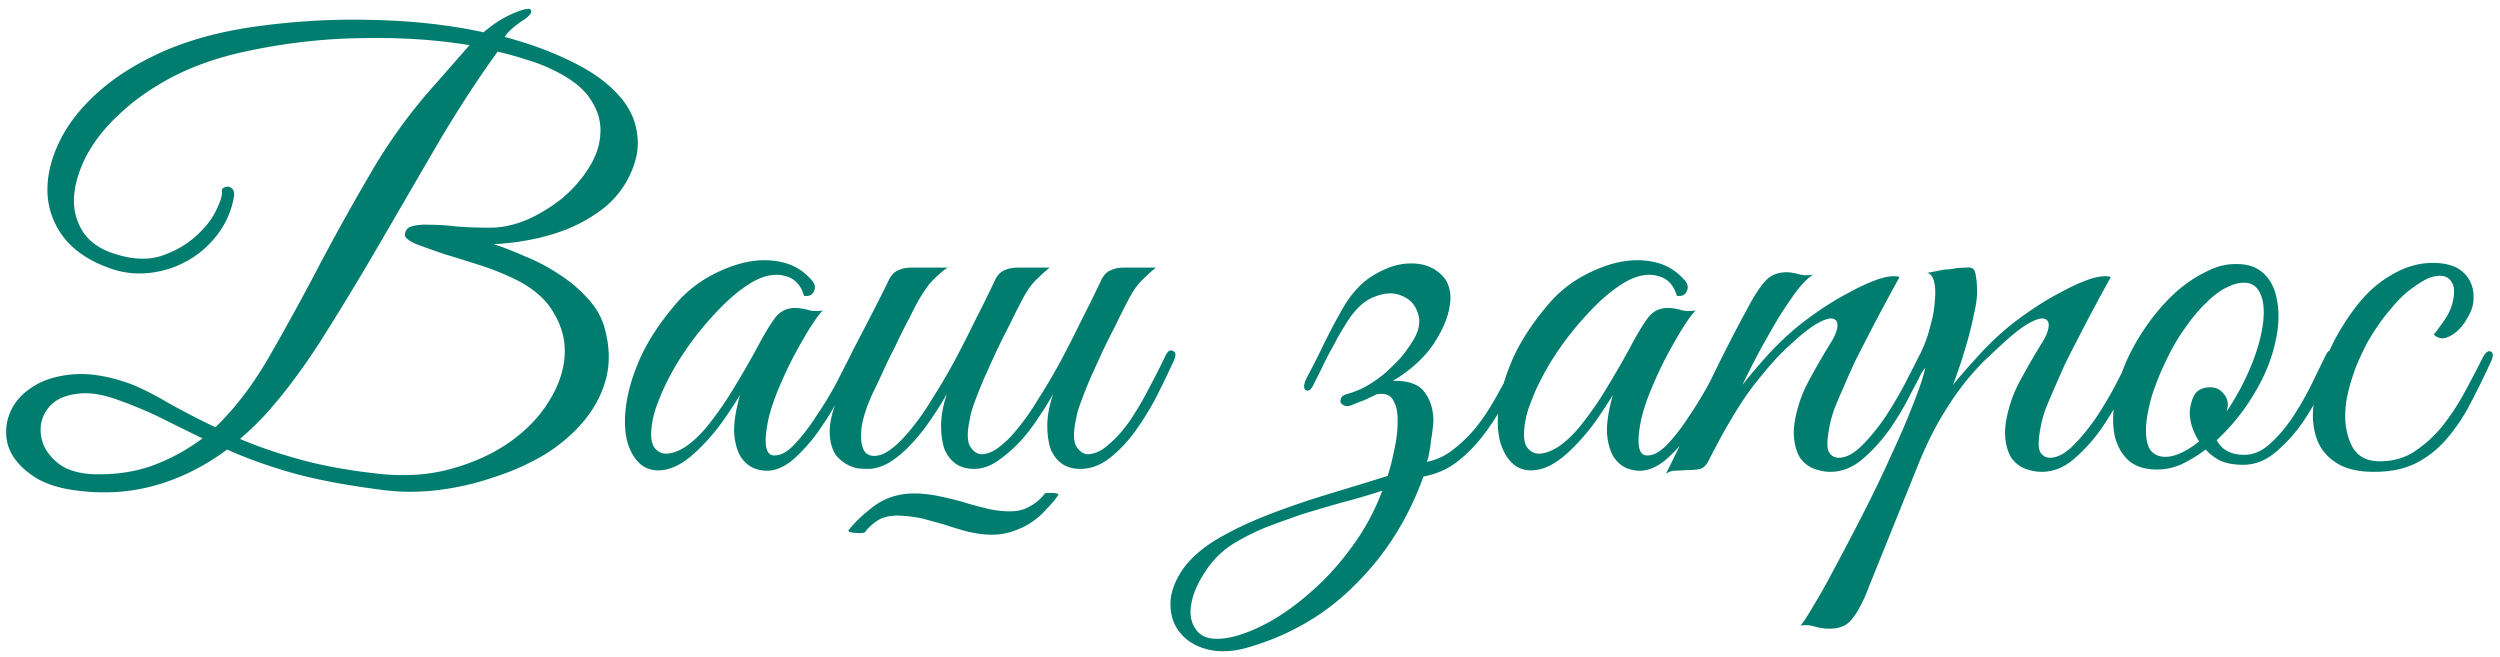 <?xml version="1.0" encoding="UTF-8"?> <svg xmlns="http://www.w3.org/2000/svg" width="213" height="56" fill="none"><path d="M53.3 15.6a7.978 7.978 0 0 1-2.15 2.35 13.504 13.504 0 0 1-2.9 1.6c-1.033.4-2.1.7-3.2.9-1.067.2-2.067.317-3 .35.833.267 1.733.617 2.7 1.05 1 .4 1.95.9 2.85 1.5.9.567 1.7 1.233 2.4 2 .733.767 1.233 1.617 1.5 2.55.433 1.533.483 2.967.15 4.3-.333 1.3-.95 2.5-1.85 3.6-.9 1.1-2.017 2.067-3.35 2.9-1.333.8-2.783 1.45-4.35 1.95-1.533.533-3.117.9-4.75 1.1-1.633.2-3.2.2-4.7 0-3.167-.4-5.8-.9-7.9-1.5-2.067-.6-3.867-1.25-5.4-1.95-1.933 1.433-3.967 2.45-6.1 3.05-2.133.6-4.35.75-6.65.45-1.7-.2-3.033-.667-4-1.4C1.633 39.7 1 38.9.7 38a4.17 4.17 0 0 1 .1-2.7c.333-.9.95-1.65 1.85-2.25.9-.633 2.067-1.017 3.5-1.15 1.433-.133 3.083.133 4.95.8.933.367 1.967.883 3.1 1.55a65.587 65.587 0 0 0 4.15 2.15c1.667-1.6 3.183-3.583 4.55-5.95a214.43 214.43 0 0 0 4.15-7.55c1.4-2.667 2.9-5.367 4.5-8.1a45.455 45.455 0 0 1 5.6-7.7L40 3.85c-2.8-.467-5.85-.667-9.15-.6-3.267.033-6.6.417-10 1.15-2.3.5-4.35 1.217-6.15 2.15-1.767.933-3.267 1.983-4.5 3.15-1.233 1.133-2.183 2.333-2.85 3.6-.633 1.233-.983 2.417-1.05 3.55-.033 1.1.233 2.083.8 2.95.6.867 1.517 1.483 2.75 1.85 1.467.467 2.767.517 3.9.15 1.167-.4 2.133-.95 2.9-1.65.8-.7 1.383-1.433 1.75-2.2.4-.8.567-1.383.5-1.75 0-.067.05-.133.15-.2.133-.067.25-.1.35-.1.133 0 .25.05.35.15.133.1.2.283.2.55v.05a7.31 7.31 0 0 1-1.4 3.3A8.232 8.232 0 0 1 16 22.2c-1 .567-2.083.917-3.25 1.05a7.37 7.37 0 0 1-3.4-.4c-1.7-.6-3-1.467-3.9-2.6-.867-1.133-1.333-2.383-1.4-3.75-.067-1.367.25-2.8.95-4.3s1.783-2.917 3.25-4.25c1.467-1.333 3.3-2.5 5.5-3.5 2.233-1 4.817-1.717 7.75-2.15 3.5-.5 6.917-.7 10.25-.6 3.367.067 6.517.417 9.45 1.05.433-.367.883-.7 1.35-1 .5-.3.967-.533 1.4-.7.8-.333 1.233-.383 1.3-.15.067.233-.2.533-.8.9-.333.233-.65.483-.95.75-.267.267-.433.467-.5.6 2.133.567 4.033 1.267 5.7 2.1 1.667.8 2.983 1.733 3.95 2.8.967 1.033 1.517 2.2 1.65 3.5.167 1.267-.167 2.617-1 4.05Zm-6.2-9.65c-.667-.333-1.4-.617-2.2-.85-.8-.267-1.633-.5-2.5-.7-1.667 2.3-3.35 4.883-5.05 7.75l-5 8.6a256.392 256.392 0 0 1-5 8.25c-1.667 2.6-3.333 4.8-5 6.6l-.95.95c-.3.267-.617.55-.95.85 1.567.667 3.333 1.267 5.3 1.8 1.967.533 4.25.933 6.85 1.2 2.167.2 4.167.033 6-.5 1.867-.533 3.483-1.283 4.85-2.25 1.367-.967 2.45-2.083 3.25-3.35.833-1.3 1.3-2.6 1.4-3.9.1-1.3-.2-2.533-.9-3.7-.667-1.2-1.8-2.183-3.4-2.95a22.304 22.304 0 0 0-3.05-1.2c-1.033-.333-2-.633-2.9-.9-.867-.3-1.617-.567-2.25-.8-.6-.233-.967-.483-1.1-.75 0-.433.183-.7.55-.8.4-.133.933-.183 1.6-.15.667 0 1.433.05 2.3.15.9.067 1.833.1 2.8.1 1.033 0 2.1-.233 3.2-.7 1.1-.5 2.1-1.117 3-1.85.9-.767 1.65-1.633 2.25-2.6.6-.967.917-1.933.95-2.9.067-1-.217-1.967-.85-2.9-.6-.933-1.667-1.767-3.2-2.5Zm-29.85 31.4a333.99 333.99 0 0 1-3.45-1.7c-1.133-.567-2.45-1.117-3.95-1.65-1.267-.433-2.35-.583-3.25-.45-.9.1-1.617.383-2.15.85a3.105 3.105 0 0 0-.95 1.7c-.1.633-.017 1.267.25 1.9.3.633.783 1.183 1.45 1.65.667.433 1.55.683 2.65.75 1.833.067 3.517-.167 5.05-.7a16.648 16.648 0 0 0 4.35-2.35ZM73.1 30.8a55.966 55.966 0 0 1-1.4 2.7 27.505 27.505 0 0 1-1.8 3 14.55 14.55 0 0 1-2.15 2.5c-.733.667-1.466 1.033-2.2 1.1-.4.033-.833-.033-1.3-.2-.466-.2-.85-.533-1.15-1-.3-.5-.483-1.167-.55-2-.033-.867.134-1.95.5-3.25-.4.667-.916 1.45-1.55 2.35a17.566 17.566 0 0 1-2.05 2.35c-.966.933-1.866 1.483-2.7 1.65-.8.167-1.483.05-2.05-.35-.566-.433-.983-1.1-1.25-2-.233-.9-.266-1.95-.1-3.15.167-1.233.567-2.567 1.2-4 .667-1.467 1.634-2.95 2.9-4.45.734-.9 1.617-1.667 2.65-2.3 1.067-.633 2.134-1.083 3.2-1.35 1.1-.267 2.15-.3 3.15-.1 1.034.2 1.9.683 2.6 1.45.367.367.467.717.3 1.05-.133.333-.416.467-.85.4-.266-.933-.816-1.5-1.65-1.7-.8-.2-1.666-.05-2.6.45-1.133.633-2.3 1.617-3.5 2.95-1.2 1.3-2.25 2.7-3.15 4.2a24.92 24.92 0 0 0-1.1 2.1c-.2.467-.4.967-.6 1.5-.166.5-.283.983-.35 1.45-.133.867-.083 1.5.15 1.9.267.4.617.6 1.05.6.467 0 1-.183 1.6-.55.6-.4 1.2-.95 1.8-1.65a28.835 28.835 0 0 0 2.35-3.35 79.531 79.531 0 0 0 2.1-3.65c.567-1.067 1.067-1.883 1.5-2.45.467-.567 1.1-.817 1.9-.75.334.033.667.1 1 .2.367.067.734.067 1.1 0-.266.267-.633.767-1.1 1.5-.433.7-.9 1.517-1.4 2.45-.466.9-.9 1.833-1.3 2.8-.4.967-.683 1.833-.85 2.6-.4 2-.233 3 .5 3 .534.033 1.117-.283 1.75-.95.634-.667 1.25-1.467 1.85-2.4.634-.933 1.2-1.867 1.7-2.8.5-.967.884-1.717 1.15-2.25.234-.433.467-.6.7-.5.234.1.234.4 0 .9Zm7.581 2.75a29.169 29.169 0 0 1-1.45 2.3c-.5.733-1.05 1.417-1.65 2.05-.566.6-1.166 1.1-1.8 1.5-.633.367-1.25.55-1.85.55a9.14 9.14 0 0 1-.9-.05 3.274 3.274 0 0 1-1.75-1.05c-.233-.3-.4-.683-.5-1.15a4.872 4.872 0 0 1-.05-1.55c.067-.5.184-.983.35-1.45.2-.5.417-.967.65-1.4.267-.467.517-.933.75-1.4a.964.964 0 0 1-.5-.15c-.133-.1-.116-.317.05-.65.167-.267.317-.55.45-.85.134-.3.284-.6.45-.9l1.5-2.9c.5-.967.934-1.833 1.3-2.6.2-.4.45-.667.75-.8.334-.167.734-.25 1.2-.25h3.05c-.3.2-.566.417-.8.65-.233.2-.483.45-.75.75-.233.3-.483.667-.75 1.1-.266.433-.566 1-.9 1.7-.466.867-.883 1.7-1.25 2.5a42.77 42.77 0 0 0-1.05 2.15 55.985 55.985 0 0 1-.85 1.8c-.6 1.3-.933 2.383-1 3.25-.066.867.05 1.483.35 1.85.334.333.817.383 1.45.15.634-.267 1.35-.867 2.15-1.8.7-.8 1.384-1.75 2.05-2.85.7-1.1 1.367-2.233 2-3.4.634-1.2 1.234-2.383 1.8-3.55.6-1.167 1.134-2.25 1.6-3.25.2-.4.45-.667.75-.8.334-.167.734-.25 1.2-.25h2.7c-.366.3-.683.583-.95.85a5.445 5.445 0 0 0-.8.9c-.233.333-.483.767-.75 1.3-.266.5-.583 1.133-.95 1.9-.366.7-.733 1.433-1.1 2.2l-1 2.2c-.3.7-.566 1.367-.8 2-.233.6-.383 1.117-.45 1.55-.233 1.067-.233 1.833 0 2.3.267.433.584.667.95.7.467 0 .934-.167 1.4-.5a8.31 8.31 0 0 0 1.4-1.3c.7-.8 1.384-1.75 2.05-2.85.7-1.1 1.367-2.233 2-3.4.634-1.2 1.234-2.383 1.8-3.55.6-1.167 1.134-2.25 1.6-3.25.2-.4.45-.667.75-.8.334-.167.734-.25 1.2-.25h2.7c-.366.3-.683.583-.95.85a5.445 5.445 0 0 0-.8.9c-.233.333-.483.767-.75 1.3-.266.5-.583 1.133-.95 1.9-.366.7-.733 1.433-1.1 2.2l-1 2.2c-.3.7-.566 1.367-.8 2-.233.6-.383 1.117-.45 1.55-.233 1.067-.233 1.833 0 2.3.267.433.584.667.95.7.6 0 1.2-.267 1.8-.8.634-.533 1.234-1.2 1.8-2 .567-.833 1.1-1.733 1.6-2.7.534-1 1.017-1.95 1.45-2.85.2-.433.417-.583.65-.45.267.1.284.4.05.9-.4.867-.866 1.833-1.4 2.9a24.042 24.042 0 0 1-1.8 2.95c-.666.933-1.4 1.717-2.2 2.35-.8.633-1.65.95-2.55.95-.566 0-1.066-.133-1.5-.4-.433-.3-.766-.717-1-1.25-.2-.567-.3-1.25-.3-2.05 0-.8.167-1.7.5-2.7-.3.567-.7 1.217-1.2 1.95-.466.733-1 1.433-1.6 2.1-.6.633-1.233 1.183-1.9 1.65-.666.467-1.35.7-2.05.7-.566 0-1.066-.133-1.5-.4-.433-.3-.766-.717-1-1.25-.2-.567-.3-1.25-.3-2.05 0-.8.167-1.7.5-2.7Zm9.5 8.6c-.266.4-.6.8-1 1.2-.366.433-.8.817-1.3 1.15-.5.333-1.066.6-1.7.8-.6.2-1.25.283-1.95.25a9.501 9.501 0 0 1-1.95-.3c-.6-.167-1.2-.35-1.8-.55l-1.8-.5c-.6-.133-1.2-.217-1.8-.25-.766-.067-1.416.033-1.95.3-.5.3-.9.65-1.2 1.05-.033.067-.133.1-.3.1a1.264 1.264 0 0 1-.5 0 1.86 1.86 0 0 1-.45-.05c-.133-.033-.2-.083-.2-.15.567-.733 1.35-1.467 2.35-2.2 1.034-.7 2.25-1.017 3.65-.95.634.033 1.25.117 1.85.25.634.133 1.25.283 1.85.45.634.2 1.234.367 1.8.5.6.167 1.2.267 1.8.3.834.067 1.517-.05 2.05-.35a3.932 3.932 0 0 0 1.35-1.1c0-.033.067-.067.2-.1h.45c.167 0 .3.017.4.05.134.033.184.067.15.1Zm39.794-11.35a81.423 81.423 0 0 1-1.75 3.4 20.343 20.343 0 0 1-1.9 2.95 12.002 12.002 0 0 1-2.25 2.25c-.8.6-1.733 1-2.8 1.2-1.267 3.533-3.167 6.567-5.7 9.1-2.5 2.567-5.567 4.383-9.2 5.45-1.267.367-2.4.433-3.4.2-1-.233-1.783-.683-2.35-1.35-.567-.633-.867-1.433-.9-2.4-.033-.933.283-1.917.95-2.95.667-1 1.667-1.9 3-2.7 1.3-.767 2.767-1.467 4.4-2.1a70.198 70.198 0 0 1 5.1-1.75c1.767-.533 3.45-1.05 5.05-1.55.2-.6.383-1.317.55-2.15.2-.867.3-1.667.3-2.4.033-.767-.083-1.383-.35-1.85-.233-.5-.717-.683-1.45-.55-.333.167-.683.333-1.05.5-.367.133-.75.283-1.15.45a.78.78 0 0 1-.55 0 .76.76 0 0 1-.3-.25.564.564 0 0 1 .05-.4c.067-.133.2-.233.4-.3.833-.233 1.55-.55 2.15-.95a9.204 9.204 0 0 0 1.6-1.25c.467-.433.85-.833 1.15-1.2.3-.4.533-.733.7-1 .6-.9.783-1.717.55-2.45-.233-.767-.7-1.283-1.4-1.55-.667-.3-1.45-.267-2.35.1-.9.333-1.733 1.15-2.5 2.45-.167.267-.367.6-.6 1-.2.4-.433.833-.7 1.3-.233.433-.467.9-.7 1.4l-.65 1.3c-.2.433-.417.6-.65.5-.233-.133-.217-.483.05-1.05a69.94 69.94 0 0 0 1.4-2.75c.467-.967.983-1.95 1.55-2.95.767-1.4 1.683-2.417 2.75-3.05 1.1-.667 2.133-1 3.1-1 1-.033 1.833.233 2.5.8.667.533.983 1.3.95 2.3-.067 1.1-.5 2.283-1.3 3.55s-2 2.383-3.6 3.35c1.267-.033 2.15.267 2.65.9s.767 1.417.8 2.35c0 .167-.017.417-.05.75s-.083.683-.15 1.05a9.774 9.774 0 0 1-.15 1.05 6.92 6.92 0 0 1-.2.8 5.258 5.258 0 0 0 2.3-1.1 11.925 11.925 0 0 0 2.05-2.05 20.395 20.395 0 0 0 1.75-2.75c.567-1 1.1-2.017 1.6-3.05.233-.433.467-.6.7-.5.233.1.233.4 0 .9Zm-12.2 11c-1.1.367-2.233.7-3.4 1-1.167.333-2.3.667-3.4 1-1.067.367-2.083.733-3.05 1.1a20.2 20.2 0 0 0-2.55 1.25 7.633 7.633 0 0 0-2.65 2.5c-.7 1.033-1.117 2.017-1.25 2.95-.133.933.067 1.683.6 2.25.533.567 1.45.717 2.75.45.967-.2 2.067-.633 3.3-1.3 1.2-.667 2.4-1.533 3.6-2.6 1.233-1.067 2.383-2.333 3.45-3.8a19.55 19.55 0 0 0 2.6-4.8Zm29.691-11a55.875 55.875 0 0 1-1.4 2.7 27.38 27.38 0 0 1-1.8 3c-.667.967-1.383 1.8-2.15 2.5-.733.667-1.467 1.033-2.2 1.1-.4.033-.833-.033-1.3-.2-.467-.2-.85-.533-1.15-1-.3-.5-.483-1.167-.55-2-.033-.867.133-1.95.5-3.25-.4.667-.917 1.45-1.55 2.35a17.56 17.56 0 0 1-2.05 2.35c-.967.933-1.867 1.483-2.7 1.65-.8.167-1.483.05-2.05-.35-.567-.433-.983-1.1-1.25-2-.233-.9-.267-1.95-.1-3.15.167-1.233.567-2.567 1.2-4 .667-1.467 1.633-2.95 2.9-4.45.733-.9 1.617-1.667 2.65-2.3 1.067-.633 2.133-1.083 3.2-1.35 1.1-.267 2.15-.3 3.15-.1 1.033.2 1.9.683 2.6 1.45.367.367.467.717.3 1.05-.133.333-.417.467-.85.4-.267-.933-.817-1.5-1.65-1.7-.8-.2-1.667-.05-2.6.45-1.133.633-2.3 1.617-3.5 2.95-1.2 1.3-2.25 2.7-3.15 4.2a24.92 24.92 0 0 0-1.1 2.1c-.2.467-.4.967-.6 1.5-.167.5-.283.983-.35 1.45-.133.867-.083 1.5.15 1.9.267.4.617.6 1.05.6.467 0 1-.183 1.6-.55.6-.4 1.2-.95 1.8-1.65a28.786 28.786 0 0 0 2.35-3.35 80.091 80.091 0 0 0 2.1-3.65c.567-1.067 1.067-1.883 1.5-2.45.467-.567 1.1-.817 1.9-.75.333.033.667.1 1 .2.367.067.733.067 1.1 0-.267.267-.633.767-1.1 1.5-.433.7-.9 1.517-1.4 2.45-.467.9-.9 1.833-1.3 2.8-.4.967-.683 1.833-.85 2.6-.4 2-.233 3 .5 3 .533.033 1.117-.283 1.75-.95s1.25-1.467 1.85-2.4c.633-.933 1.2-1.867 1.7-2.8.5-.967.883-1.717 1.15-2.25.233-.433.467-.6.7-.5.233.1.233.4 0 .9Zm16.73 0a73.233 73.233 0 0 1-1.4 2.75 24.495 24.495 0 0 1-1.85 3.1c-.7.967-1.466 1.8-2.3 2.5-.833.7-1.733 1.05-2.7 1.05-.433 0-.883-.083-1.35-.25-.466-.167-.866-.467-1.2-.9-.3-.467-.483-1.067-.55-1.8-.066-.767.084-1.733.45-2.9.2-.667.534-1.417 1-2.25a59.75 59.75 0 0 1 1.75-3c.3-.5.467-.933.5-1.3.034-.367-.1-.583-.4-.65-.266-.067-.7.067-1.3.4-.6.333-1.383.95-2.35 1.85-.866.767-1.9 1.917-3.1 3.45-1.166 1.533-2.45 3.683-3.85 6.45-.2.367-.433.583-.7.65-.266.067-.666.1-1.2.1-.366.033-.666.05-.9.05-.266 0-.533.083-.8.25 1.2-2.4 2.334-4.767 3.4-7.1 1.1-2.333 2.267-4.633 3.5-6.9.634-1.2 1.184-2.033 1.65-2.5.467-.467 1.1-.683 1.9-.65.334.033.667.1 1 .2.367.067.734.067 1.1 0-.366.2-.816.633-1.35 1.3-.5.667-1.033 1.45-1.6 2.35-.533.9-1.083 1.867-1.65 2.9-.533 1-1.016 1.95-1.45 2.85a55.18 55.18 0 0 1 1.85-2.2 25.062 25.062 0 0 1 2.3-2.3c.6-.533 1.334-1.1 2.2-1.7.9-.633 1.8-1.183 2.7-1.65.9-.5 1.734-.883 2.5-1.15.8-.267 1.417-.333 1.85-.2-1 1.8-1.916 3.517-2.75 5.15-.366.7-.733 1.417-1.1 2.15-.333.733-.65 1.45-.95 2.15-.3.667-.566 1.3-.8 1.9-.2.6-.333 1.117-.4 1.55-.2 1.033-.2 1.717 0 2.05.2.3.467.45.8.45.634 0 1.3-.35 2-1.05.7-.7 1.367-1.517 2-2.45.634-.967 1.2-1.933 1.7-2.9.5-.967.884-1.717 1.15-2.25.2-.433.417-.583.65-.45.267.1.284.4.05.9Zm-5.351 20.15c-.5 1.067-.967 1.783-1.4 2.15-.467.367-1.117.517-1.95.45a5.296 5.296 0 0 1-1-.2 2.459 2.459 0 0 0-1.1-.05c.2-.2.583-.783 1.15-1.75.566-.933 1.216-2.1 1.95-3.5a253.11 253.11 0 0 0 2.35-4.5c.833-1.633 1.6-3.233 2.3-4.8.733-1.567 1.35-3 1.85-4.3.533-1.333.883-2.383 1.05-3.15-.267.433-.567.717-.9.85-.334.1-.417-.033-.25-.4.133-.267.3-.633.5-1.1.2-.467.366-.85.5-1.15.233-.533.433-1.15.6-1.85.2-.7.316-1.367.35-2 .066-.633.05-1.167-.05-1.6-.1-.467-.3-.733-.6-.8.366-.067.716-.133 1.05-.2.266-.067.533-.1.8-.1.3-.033.5-.067.6-.1.366-.033.666-.05.9-.05.233-.033.416 0 .55.1.133.1.216.317.25.65.066.3.1.75.1 1.35 0 .5-.084 1.1-.25 1.8-.134.667-.3 1.367-.5 2.1-.2.733-.417 1.45-.65 2.15-.234.7-.45 1.317-.65 1.85.5-.633 1.133-1.367 1.9-2.2a24.814 24.814 0 0 1 2.3-2.3c.6-.533 1.333-1.1 2.2-1.7.9-.633 1.8-1.183 2.7-1.65.9-.5 1.733-.883 2.5-1.15.8-.267 1.416-.333 1.85-.2-1 1.8-1.917 3.517-2.75 5.15-.367.7-.734 1.417-1.1 2.15-.334.733-.65 1.45-.95 2.15-.3.667-.567 1.3-.8 1.9-.2.6-.334 1.117-.4 1.55-.2 1.033-.2 1.717 0 2.05.2.3.466.45.8.45.633 0 1.3-.35 2-1.05.7-.7 1.366-1.517 2-2.45.633-.967 1.2-1.933 1.7-2.9.5-.967.883-1.717 1.15-2.25.2-.433.416-.583.65-.45.266.1.283.4.05.9a76.4 76.4 0 0 1-1.4 2.75 24.614 24.614 0 0 1-1.85 3.1c-.7.967-1.467 1.8-2.3 2.5-.834.7-1.734 1.05-2.7 1.05a4 4 0 0 1-1.35-.25c-.467-.167-.867-.467-1.2-.9-.3-.467-.484-1.067-.55-1.8-.067-.767.083-1.733.45-2.9.2-.667.533-1.417 1-2.25a58.989 58.989 0 0 1 1.75-3c.3-.5.466-.933.5-1.3.033-.367-.1-.583-.4-.65-.267-.067-.7.067-1.3.4-.6.333-1.384.95-2.35 1.85-.434.4-.934.867-1.5 1.4a23.17 23.17 0 0 0-1.75 2c-.6.767-1.217 1.683-1.85 2.75-.634 1.067-1.25 2.317-1.85 3.75l-4.7 11.65Zm40.119-20.35c-.2.467-.533 1.2-1 2.2-.433 1-.983 2-1.65 3-.666 1-1.45 1.883-2.35 2.65-.866.767-1.816 1.15-2.85 1.15-.766 0-1.416-.117-1.95-.35a4.592 4.592 0 0 1-1.25-.95c-.7.533-1.416.967-2.15 1.3a5.14 5.14 0 0 1-2.2.4c-.966-.033-1.733-.317-2.3-.85-.533-.533-.9-1.217-1.1-2.05-.166-.867-.166-1.833 0-2.9.167-1.1.484-2.2.95-3.3a18.548 18.548 0 0 1 1.85-3.25 17.136 17.136 0 0 1 2.35-2.7c.867-.767 1.75-1.367 2.65-1.8.9-.467 1.784-.683 2.65-.65.934 0 1.684.267 2.25.8.567.533.934 1.233 1.1 2.1.2.867.217 1.85.05 2.95a13.713 13.713 0 0 1-.95 3.25c-.366.867-.916 1.85-1.65 2.95a17.772 17.772 0 0 1-2.55 2.95c.434.833 1.217 1.25 2.35 1.25.8 0 1.55-.333 2.25-1 .734-.667 1.4-1.467 2-2.4.6-.933 1.134-1.883 1.6-2.85.467-.967.85-1.75 1.15-2.35.134-.267.334-.35.6-.25.267.1.317.333.15.7Zm-7.3-6.45c-.533-.133-1.116-.05-1.75.25-.633.267-1.266.717-1.9 1.35-.633.6-1.25 1.333-1.85 2.2-.6.833-1.133 1.75-1.6 2.75a22.9 22.9 0 0 0-1.2 2.95c-.266.9-.433 1.717-.5 2.45-.066.733-.016 1.35.15 1.85.167.467.484.767.95.9.467.133 1 .083 1.6-.15.6-.233 1.2-.6 1.8-1.1a4.827 4.827 0 0 1-.6-1.25 4.114 4.114 0 0 1-.2-1.2c.034-.567.167-1.067.4-1.5.267-.433.717-.65 1.35-.65.434 0 .784.15 1.05.45.3.3.45.65.45 1.05 0 .1-.016.2-.05.3 0 .067-.016.15-.05.25a21.002 21.002 0 0 0 1.55-2.7c.5-1.033.884-2.017 1.15-2.95.267-.933.417-1.767.45-2.5.034-.733-.05-1.333-.25-1.8-.2-.5-.516-.817-.95-.95Zm20.549 6.7c-.6 1.3-1.2 2.517-1.8 3.65a15.352 15.352 0 0 1-2.05 3c-.734.833-1.6 1.5-2.6 2-.967.467-2.134.7-3.5.7-1.3 0-2.334-.233-3.1-.7-.767-.467-1.317-1.067-1.65-1.8-.334-.767-.484-1.633-.45-2.6.066-.967.25-1.967.55-3 .333-1.033.75-2.05 1.25-3.05.533-1 1.1-1.9 1.7-2.7.933-1.267 1.983-2.233 3.15-2.9 1.166-.7 2.35-1.05 3.55-1.05 1.266 0 2.183.317 2.749.95.601.633.834 1.467.701 2.5-.067.4-.234.817-.5 1.25-.234.433-.517.8-.85 1.1-.334.3-.684.5-1.05.6a1.015 1.015 0 0 1-.95-.3c.266-.333.55-.717.85-1.15.333-.467.566-.933.7-1.4.233-.867.233-1.483 0-1.85-.2-.4-.534-.6-1-.6-.467 0-.934.133-1.4.4-.467.267-.95.6-1.45 1-.467.4-.917.867-1.35 1.4-.434.5-.817 1-1.15 1.5-.234.333-.517.783-.85 1.35-.3.567-.6 1.2-.9 1.9-.267.667-.5 1.383-.7 2.15-.2.767-.3 1.517-.3 2.25 0 1 .216 1.9.65 2.7.466.767 1.233 1.15 2.3 1.15 1.1 0 2.066-.267 2.9-.8a10.757 10.757 0 0 0 2.35-2.1c.7-.867 1.333-1.817 1.9-2.85a92 92 0 0 0 1.6-3.05c.233-.467.466-.65.7-.55.233.1.233.4 0 .9Z" fill="#007D6E"></path></svg> 